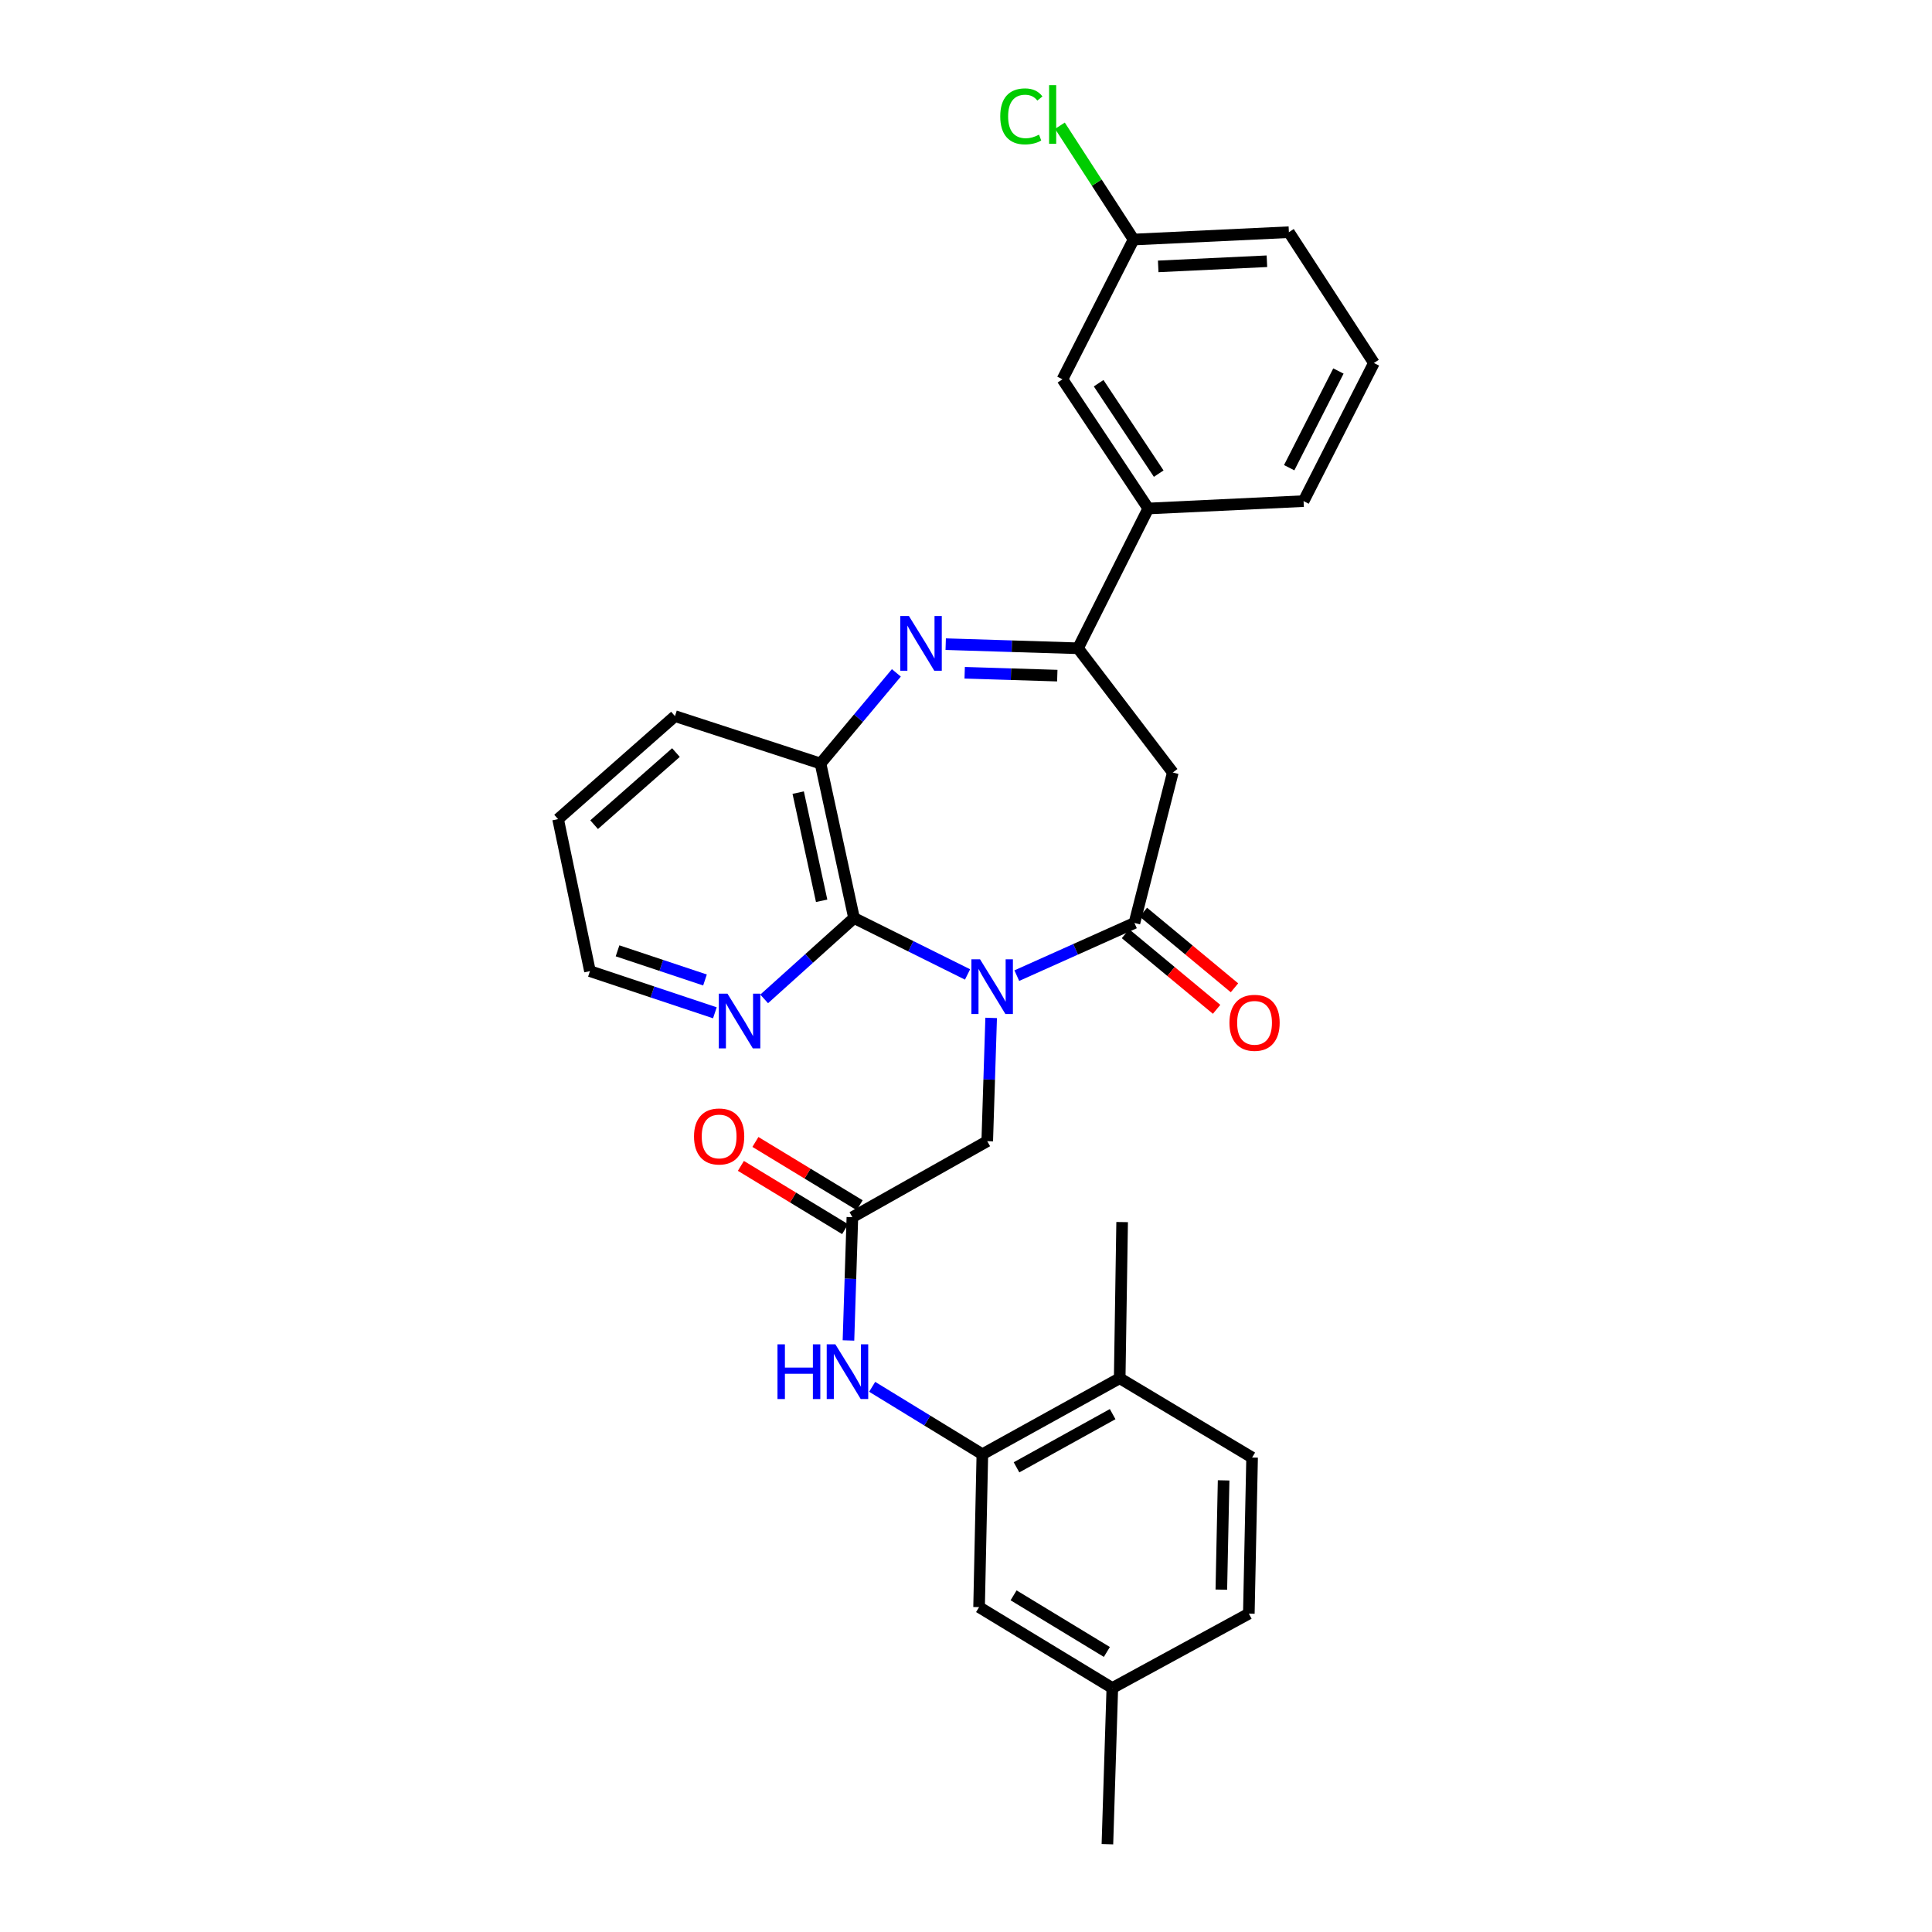<?xml version='1.0' encoding='iso-8859-1'?>
<svg version='1.1' baseProfile='full'
              xmlns='http://www.w3.org/2000/svg'
                      xmlns:rdkit='http://www.rdkit.org/xml'
                      xmlns:xlink='http://www.w3.org/1999/xlink'
                  xml:space='preserve'
width='1000px' height='1000px' viewBox='0 0 1000 1000'>
<!-- END OF HEADER -->
<rect style='opacity:1.0;fill:#FFFFFF;stroke:none' width='1000' height='1000' x='0' y='0'> </rect>
<path class='bond-0' d='M 526.295,504.99 L 556.738,491.353' style='fill:none;fill-rule:evenodd;stroke:#0000FF;stroke-width:6px;stroke-linecap:butt;stroke-linejoin:miter;stroke-opacity:1' />
<path class='bond-0' d='M 556.738,491.353 L 587.181,477.715' style='fill:none;fill-rule:evenodd;stroke:#000000;stroke-width:6px;stroke-linecap:butt;stroke-linejoin:miter;stroke-opacity:1' />
<path class='bond-2' d='M 500.802,504.375 L 471.422,489.773' style='fill:none;fill-rule:evenodd;stroke:#0000FF;stroke-width:6px;stroke-linecap:butt;stroke-linejoin:miter;stroke-opacity:1' />
<path class='bond-2' d='M 471.422,489.773 L 442.043,475.171' style='fill:none;fill-rule:evenodd;stroke:#000000;stroke-width:6px;stroke-linecap:butt;stroke-linejoin:miter;stroke-opacity:1' />
<path class='bond-9' d='M 513.024,526.866 L 512.009,558.77' style='fill:none;fill-rule:evenodd;stroke:#0000FF;stroke-width:6px;stroke-linecap:butt;stroke-linejoin:miter;stroke-opacity:1' />
<path class='bond-9' d='M 512.009,558.77 L 510.994,590.675' style='fill:none;fill-rule:evenodd;stroke:#000000;stroke-width:6px;stroke-linecap:butt;stroke-linejoin:miter;stroke-opacity:1' />
<path class='bond-4' d='M 587.181,477.715 L 607.044,399.854' style='fill:none;fill-rule:evenodd;stroke:#000000;stroke-width:6px;stroke-linecap:butt;stroke-linejoin:miter;stroke-opacity:1' />
<path class='bond-12' d='M 582.554,483.288 L 606.132,502.858' style='fill:none;fill-rule:evenodd;stroke:#000000;stroke-width:6px;stroke-linecap:butt;stroke-linejoin:miter;stroke-opacity:1' />
<path class='bond-12' d='M 606.132,502.858 L 629.709,522.428' style='fill:none;fill-rule:evenodd;stroke:#FF0000;stroke-width:6px;stroke-linecap:butt;stroke-linejoin:miter;stroke-opacity:1' />
<path class='bond-12' d='M 591.807,472.141 L 615.384,491.711' style='fill:none;fill-rule:evenodd;stroke:#000000;stroke-width:6px;stroke-linecap:butt;stroke-linejoin:miter;stroke-opacity:1' />
<path class='bond-12' d='M 615.384,491.711 L 638.962,511.281' style='fill:none;fill-rule:evenodd;stroke:#FF0000;stroke-width:6px;stroke-linecap:butt;stroke-linejoin:miter;stroke-opacity:1' />
<path class='bond-1' d='M 463.957,348.277 L 444.328,371.735' style='fill:none;fill-rule:evenodd;stroke:#0000FF;stroke-width:6px;stroke-linecap:butt;stroke-linejoin:miter;stroke-opacity:1' />
<path class='bond-1' d='M 444.328,371.735 L 424.699,395.194' style='fill:none;fill-rule:evenodd;stroke:#000000;stroke-width:6px;stroke-linecap:butt;stroke-linejoin:miter;stroke-opacity:1' />
<path class='bond-30' d='M 489.496,333.417 L 523.735,334.482' style='fill:none;fill-rule:evenodd;stroke:#0000FF;stroke-width:6px;stroke-linecap:butt;stroke-linejoin:miter;stroke-opacity:1' />
<path class='bond-30' d='M 523.735,334.482 L 557.973,335.547' style='fill:none;fill-rule:evenodd;stroke:#000000;stroke-width:6px;stroke-linecap:butt;stroke-linejoin:miter;stroke-opacity:1' />
<path class='bond-30' d='M 499.317,348.217 L 523.284,348.962' style='fill:none;fill-rule:evenodd;stroke:#0000FF;stroke-width:6px;stroke-linecap:butt;stroke-linejoin:miter;stroke-opacity:1' />
<path class='bond-30' d='M 523.284,348.962 L 547.251,349.708' style='fill:none;fill-rule:evenodd;stroke:#000000;stroke-width:6px;stroke-linecap:butt;stroke-linejoin:miter;stroke-opacity:1' />
<path class='bond-5' d='M 442.043,475.171 L 424.699,395.194' style='fill:none;fill-rule:evenodd;stroke:#000000;stroke-width:6px;stroke-linecap:butt;stroke-linejoin:miter;stroke-opacity:1' />
<path class='bond-5' d='M 425.283,466.245 L 413.142,410.261' style='fill:none;fill-rule:evenodd;stroke:#000000;stroke-width:6px;stroke-linecap:butt;stroke-linejoin:miter;stroke-opacity:1' />
<path class='bond-11' d='M 442.043,475.171 L 418.787,496.099' style='fill:none;fill-rule:evenodd;stroke:#000000;stroke-width:6px;stroke-linecap:butt;stroke-linejoin:miter;stroke-opacity:1' />
<path class='bond-11' d='M 418.787,496.099 L 395.531,517.027' style='fill:none;fill-rule:evenodd;stroke:#0000FF;stroke-width:6px;stroke-linecap:butt;stroke-linejoin:miter;stroke-opacity:1' />
<path class='bond-3' d='M 557.973,335.547 L 607.044,399.854' style='fill:none;fill-rule:evenodd;stroke:#000000;stroke-width:6px;stroke-linecap:butt;stroke-linejoin:miter;stroke-opacity:1' />
<path class='bond-10' d='M 557.973,335.547 L 594.344,263.199' style='fill:none;fill-rule:evenodd;stroke:#000000;stroke-width:6px;stroke-linecap:butt;stroke-linejoin:miter;stroke-opacity:1' />
<path class='bond-22' d='M 424.699,395.194 L 349.365,370.662' style='fill:none;fill-rule:evenodd;stroke:#000000;stroke-width:6px;stroke-linecap:butt;stroke-linejoin:miter;stroke-opacity:1' />
<path class='bond-6' d='M 441.19,630.016 L 510.994,590.675' style='fill:none;fill-rule:evenodd;stroke:#000000;stroke-width:6px;stroke-linecap:butt;stroke-linejoin:miter;stroke-opacity:1' />
<path class='bond-8' d='M 441.19,630.016 L 440.175,661.92' style='fill:none;fill-rule:evenodd;stroke:#000000;stroke-width:6px;stroke-linecap:butt;stroke-linejoin:miter;stroke-opacity:1' />
<path class='bond-8' d='M 440.175,661.92 L 439.161,693.825' style='fill:none;fill-rule:evenodd;stroke:#0000FF;stroke-width:6px;stroke-linecap:butt;stroke-linejoin:miter;stroke-opacity:1' />
<path class='bond-16' d='M 444.949,623.824 L 417.974,607.448' style='fill:none;fill-rule:evenodd;stroke:#000000;stroke-width:6px;stroke-linecap:butt;stroke-linejoin:miter;stroke-opacity:1' />
<path class='bond-16' d='M 417.974,607.448 L 390.999,591.072' style='fill:none;fill-rule:evenodd;stroke:#FF0000;stroke-width:6px;stroke-linecap:butt;stroke-linejoin:miter;stroke-opacity:1' />
<path class='bond-16' d='M 437.431,636.208 L 410.456,619.832' style='fill:none;fill-rule:evenodd;stroke:#000000;stroke-width:6px;stroke-linecap:butt;stroke-linejoin:miter;stroke-opacity:1' />
<path class='bond-16' d='M 410.456,619.832 L 383.481,603.456' style='fill:none;fill-rule:evenodd;stroke:#FF0000;stroke-width:6px;stroke-linecap:butt;stroke-linejoin:miter;stroke-opacity:1' />
<path class='bond-7' d='M 508.467,752.714 L 479.95,735.262' style='fill:none;fill-rule:evenodd;stroke:#000000;stroke-width:6px;stroke-linecap:butt;stroke-linejoin:miter;stroke-opacity:1' />
<path class='bond-7' d='M 479.95,735.262 L 451.433,717.81' style='fill:none;fill-rule:evenodd;stroke:#0000FF;stroke-width:6px;stroke-linecap:butt;stroke-linejoin:miter;stroke-opacity:1' />
<path class='bond-13' d='M 508.467,752.714 L 579.551,713.373' style='fill:none;fill-rule:evenodd;stroke:#000000;stroke-width:6px;stroke-linecap:butt;stroke-linejoin:miter;stroke-opacity:1' />
<path class='bond-13' d='M 526.145,759.489 L 575.903,731.95' style='fill:none;fill-rule:evenodd;stroke:#000000;stroke-width:6px;stroke-linecap:butt;stroke-linejoin:miter;stroke-opacity:1' />
<path class='bond-14' d='M 508.467,752.714 L 506.769,831.847' style='fill:none;fill-rule:evenodd;stroke:#000000;stroke-width:6px;stroke-linecap:butt;stroke-linejoin:miter;stroke-opacity:1' />
<path class='bond-15' d='M 594.344,263.199 L 549.925,196.333' style='fill:none;fill-rule:evenodd;stroke:#000000;stroke-width:6px;stroke-linecap:butt;stroke-linejoin:miter;stroke-opacity:1' />
<path class='bond-15' d='M 599.748,245.153 L 568.655,198.346' style='fill:none;fill-rule:evenodd;stroke:#000000;stroke-width:6px;stroke-linecap:butt;stroke-linejoin:miter;stroke-opacity:1' />
<path class='bond-23' d='M 594.344,263.199 L 674.732,259.376' style='fill:none;fill-rule:evenodd;stroke:#000000;stroke-width:6px;stroke-linecap:butt;stroke-linejoin:miter;stroke-opacity:1' />
<path class='bond-25' d='M 370.018,524.222 L 337.687,513.439' style='fill:none;fill-rule:evenodd;stroke:#0000FF;stroke-width:6px;stroke-linecap:butt;stroke-linejoin:miter;stroke-opacity:1' />
<path class='bond-25' d='M 337.687,513.439 L 305.356,502.657' style='fill:none;fill-rule:evenodd;stroke:#000000;stroke-width:6px;stroke-linecap:butt;stroke-linejoin:miter;stroke-opacity:1' />
<path class='bond-25' d='M 364.902,507.244 L 342.27,499.696' style='fill:none;fill-rule:evenodd;stroke:#0000FF;stroke-width:6px;stroke-linecap:butt;stroke-linejoin:miter;stroke-opacity:1' />
<path class='bond-25' d='M 342.27,499.696 L 319.639,492.149' style='fill:none;fill-rule:evenodd;stroke:#000000;stroke-width:6px;stroke-linecap:butt;stroke-linejoin:miter;stroke-opacity:1' />
<path class='bond-17' d='M 579.551,713.373 L 648.084,754.421' style='fill:none;fill-rule:evenodd;stroke:#000000;stroke-width:6px;stroke-linecap:butt;stroke-linejoin:miter;stroke-opacity:1' />
<path class='bond-26' d='M 579.551,713.373 L 580.815,632.543' style='fill:none;fill-rule:evenodd;stroke:#000000;stroke-width:6px;stroke-linecap:butt;stroke-linejoin:miter;stroke-opacity:1' />
<path class='bond-19' d='M 506.769,831.847 L 575.736,873.715' style='fill:none;fill-rule:evenodd;stroke:#000000;stroke-width:6px;stroke-linecap:butt;stroke-linejoin:miter;stroke-opacity:1' />
<path class='bond-19' d='M 524.632,825.743 L 572.909,855.051' style='fill:none;fill-rule:evenodd;stroke:#000000;stroke-width:6px;stroke-linecap:butt;stroke-linejoin:miter;stroke-opacity:1' />
<path class='bond-18' d='M 549.925,196.333 L 586.746,123.985' style='fill:none;fill-rule:evenodd;stroke:#000000;stroke-width:6px;stroke-linecap:butt;stroke-linejoin:miter;stroke-opacity:1' />
<path class='bond-32' d='M 648.084,754.421 L 646.393,835.219' style='fill:none;fill-rule:evenodd;stroke:#000000;stroke-width:6px;stroke-linecap:butt;stroke-linejoin:miter;stroke-opacity:1' />
<path class='bond-32' d='M 633.346,766.237 L 632.163,822.796' style='fill:none;fill-rule:evenodd;stroke:#000000;stroke-width:6px;stroke-linecap:butt;stroke-linejoin:miter;stroke-opacity:1' />
<path class='bond-21' d='M 586.746,123.985 L 567.68,94.529' style='fill:none;fill-rule:evenodd;stroke:#000000;stroke-width:6px;stroke-linecap:butt;stroke-linejoin:miter;stroke-opacity:1' />
<path class='bond-21' d='M 567.68,94.529 L 548.614,65.072' style='fill:none;fill-rule:evenodd;stroke:#00CC00;stroke-width:6px;stroke-linecap:butt;stroke-linejoin:miter;stroke-opacity:1' />
<path class='bond-33' d='M 586.746,123.985 L 667.126,120.178' style='fill:none;fill-rule:evenodd;stroke:#000000;stroke-width:6px;stroke-linecap:butt;stroke-linejoin:miter;stroke-opacity:1' />
<path class='bond-33' d='M 599.489,137.885 L 655.755,135.22' style='fill:none;fill-rule:evenodd;stroke:#000000;stroke-width:6px;stroke-linecap:butt;stroke-linejoin:miter;stroke-opacity:1' />
<path class='bond-20' d='M 575.736,873.715 L 646.393,835.219' style='fill:none;fill-rule:evenodd;stroke:#000000;stroke-width:6px;stroke-linecap:butt;stroke-linejoin:miter;stroke-opacity:1' />
<path class='bond-28' d='M 575.736,873.715 L 573.193,954.545' style='fill:none;fill-rule:evenodd;stroke:#000000;stroke-width:6px;stroke-linecap:butt;stroke-linejoin:miter;stroke-opacity:1' />
<path class='bond-31' d='M 349.365,370.662 L 288.865,423.975' style='fill:none;fill-rule:evenodd;stroke:#000000;stroke-width:6px;stroke-linecap:butt;stroke-linejoin:miter;stroke-opacity:1' />
<path class='bond-31' d='M 349.868,389.528 L 307.518,426.848' style='fill:none;fill-rule:evenodd;stroke:#000000;stroke-width:6px;stroke-linecap:butt;stroke-linejoin:miter;stroke-opacity:1' />
<path class='bond-24' d='M 674.732,259.376 L 711.135,187.882' style='fill:none;fill-rule:evenodd;stroke:#000000;stroke-width:6px;stroke-linecap:butt;stroke-linejoin:miter;stroke-opacity:1' />
<path class='bond-24' d='M 667.282,242.079 L 692.765,192.033' style='fill:none;fill-rule:evenodd;stroke:#000000;stroke-width:6px;stroke-linecap:butt;stroke-linejoin:miter;stroke-opacity:1' />
<path class='bond-27' d='M 711.135,187.882 L 667.126,120.178' style='fill:none;fill-rule:evenodd;stroke:#000000;stroke-width:6px;stroke-linecap:butt;stroke-linejoin:miter;stroke-opacity:1' />
<path class='bond-29' d='M 305.356,502.657 L 288.865,423.975' style='fill:none;fill-rule:evenodd;stroke:#000000;stroke-width:6px;stroke-linecap:butt;stroke-linejoin:miter;stroke-opacity:1' />
<path  class='atom-0' d='M 507.278 496.545
L 516.558 511.545
Q 517.478 513.025, 518.958 515.705
Q 520.438 518.385, 520.518 518.545
L 520.518 496.545
L 524.278 496.545
L 524.278 524.865
L 520.398 524.865
L 510.438 508.465
Q 509.278 506.545, 508.038 504.345
Q 506.838 502.145, 506.478 501.465
L 506.478 524.865
L 502.798 524.865
L 502.798 496.545
L 507.278 496.545
' fill='#0000FF'/>
<path  class='atom-2' d='M 470.464 318.86
L 479.744 333.86
Q 480.664 335.34, 482.144 338.02
Q 483.624 340.7, 483.704 340.86
L 483.704 318.86
L 487.464 318.86
L 487.464 347.18
L 483.584 347.18
L 473.624 330.78
Q 472.464 328.86, 471.224 326.66
Q 470.024 324.46, 469.664 323.78
L 469.664 347.18
L 465.984 347.18
L 465.984 318.86
L 470.464 318.86
' fill='#0000FF'/>
<path  class='atom-9' d='M 402.427 695.825
L 406.267 695.825
L 406.267 707.865
L 420.747 707.865
L 420.747 695.825
L 424.587 695.825
L 424.587 724.145
L 420.747 724.145
L 420.747 711.065
L 406.267 711.065
L 406.267 724.145
L 402.427 724.145
L 402.427 695.825
' fill='#0000FF'/>
<path  class='atom-9' d='M 432.387 695.825
L 441.667 710.825
Q 442.587 712.305, 444.067 714.985
Q 445.547 717.665, 445.627 717.825
L 445.627 695.825
L 449.387 695.825
L 449.387 724.145
L 445.507 724.145
L 435.547 707.745
Q 434.387 705.825, 433.147 703.625
Q 431.947 701.425, 431.587 700.745
L 431.587 724.145
L 427.907 724.145
L 427.907 695.825
L 432.387 695.825
' fill='#0000FF'/>
<path  class='atom-12' d='M 376.538 514.324
L 385.818 529.324
Q 386.738 530.804, 388.218 533.484
Q 389.698 536.164, 389.778 536.324
L 389.778 514.324
L 393.538 514.324
L 393.538 542.644
L 389.658 542.644
L 379.698 526.244
Q 378.538 524.324, 377.298 522.124
Q 376.098 519.924, 375.738 519.244
L 375.738 542.644
L 372.058 542.644
L 372.058 514.324
L 376.538 514.324
' fill='#0000FF'/>
<path  class='atom-13' d='M 636.355 529.401
Q 636.355 522.601, 639.715 518.801
Q 643.075 515.001, 649.355 515.001
Q 655.635 515.001, 658.995 518.801
Q 662.355 522.601, 662.355 529.401
Q 662.355 536.281, 658.955 540.201
Q 655.555 544.081, 649.355 544.081
Q 643.115 544.081, 639.715 540.201
Q 636.355 536.321, 636.355 529.401
M 649.355 540.881
Q 653.675 540.881, 655.995 538.001
Q 658.355 535.081, 658.355 529.401
Q 658.355 523.841, 655.995 521.041
Q 653.675 518.201, 649.355 518.201
Q 645.035 518.201, 642.675 521.001
Q 640.355 523.801, 640.355 529.401
Q 640.355 535.121, 642.675 538.001
Q 645.035 540.881, 649.355 540.881
' fill='#FF0000'/>
<path  class='atom-17' d='M 359.223 588.228
Q 359.223 581.428, 362.583 577.628
Q 365.943 573.828, 372.223 573.828
Q 378.503 573.828, 381.863 577.628
Q 385.223 581.428, 385.223 588.228
Q 385.223 595.108, 381.823 599.028
Q 378.423 602.908, 372.223 602.908
Q 365.983 602.908, 362.583 599.028
Q 359.223 595.148, 359.223 588.228
M 372.223 599.708
Q 376.543 599.708, 378.863 596.828
Q 381.223 593.908, 381.223 588.228
Q 381.223 582.668, 378.863 579.868
Q 376.543 577.028, 372.223 577.028
Q 367.903 577.028, 365.543 579.828
Q 363.223 582.628, 363.223 588.228
Q 363.223 593.948, 365.543 596.828
Q 367.903 599.708, 372.223 599.708
' fill='#FF0000'/>
<path  class='atom-22' d='M 517.726 60.231
Q 517.726 53.191, 521.006 49.511
Q 524.326 45.791, 530.606 45.791
Q 536.446 45.791, 539.566 49.911
L 536.926 52.071
Q 534.646 49.071, 530.606 49.071
Q 526.326 49.071, 524.046 51.951
Q 521.806 54.791, 521.806 60.231
Q 521.806 65.831, 524.126 68.711
Q 526.486 71.591, 531.046 71.591
Q 534.166 71.591, 537.806 69.711
L 538.926 72.711
Q 537.446 73.671, 535.206 74.231
Q 532.966 74.791, 530.486 74.791
Q 524.326 74.791, 521.006 71.031
Q 517.726 67.271, 517.726 60.231
' fill='#00CC00'/>
<path  class='atom-22' d='M 543.006 44.071
L 546.686 44.071
L 546.686 74.431
L 543.006 74.431
L 543.006 44.071
' fill='#00CC00'/>
</svg>
